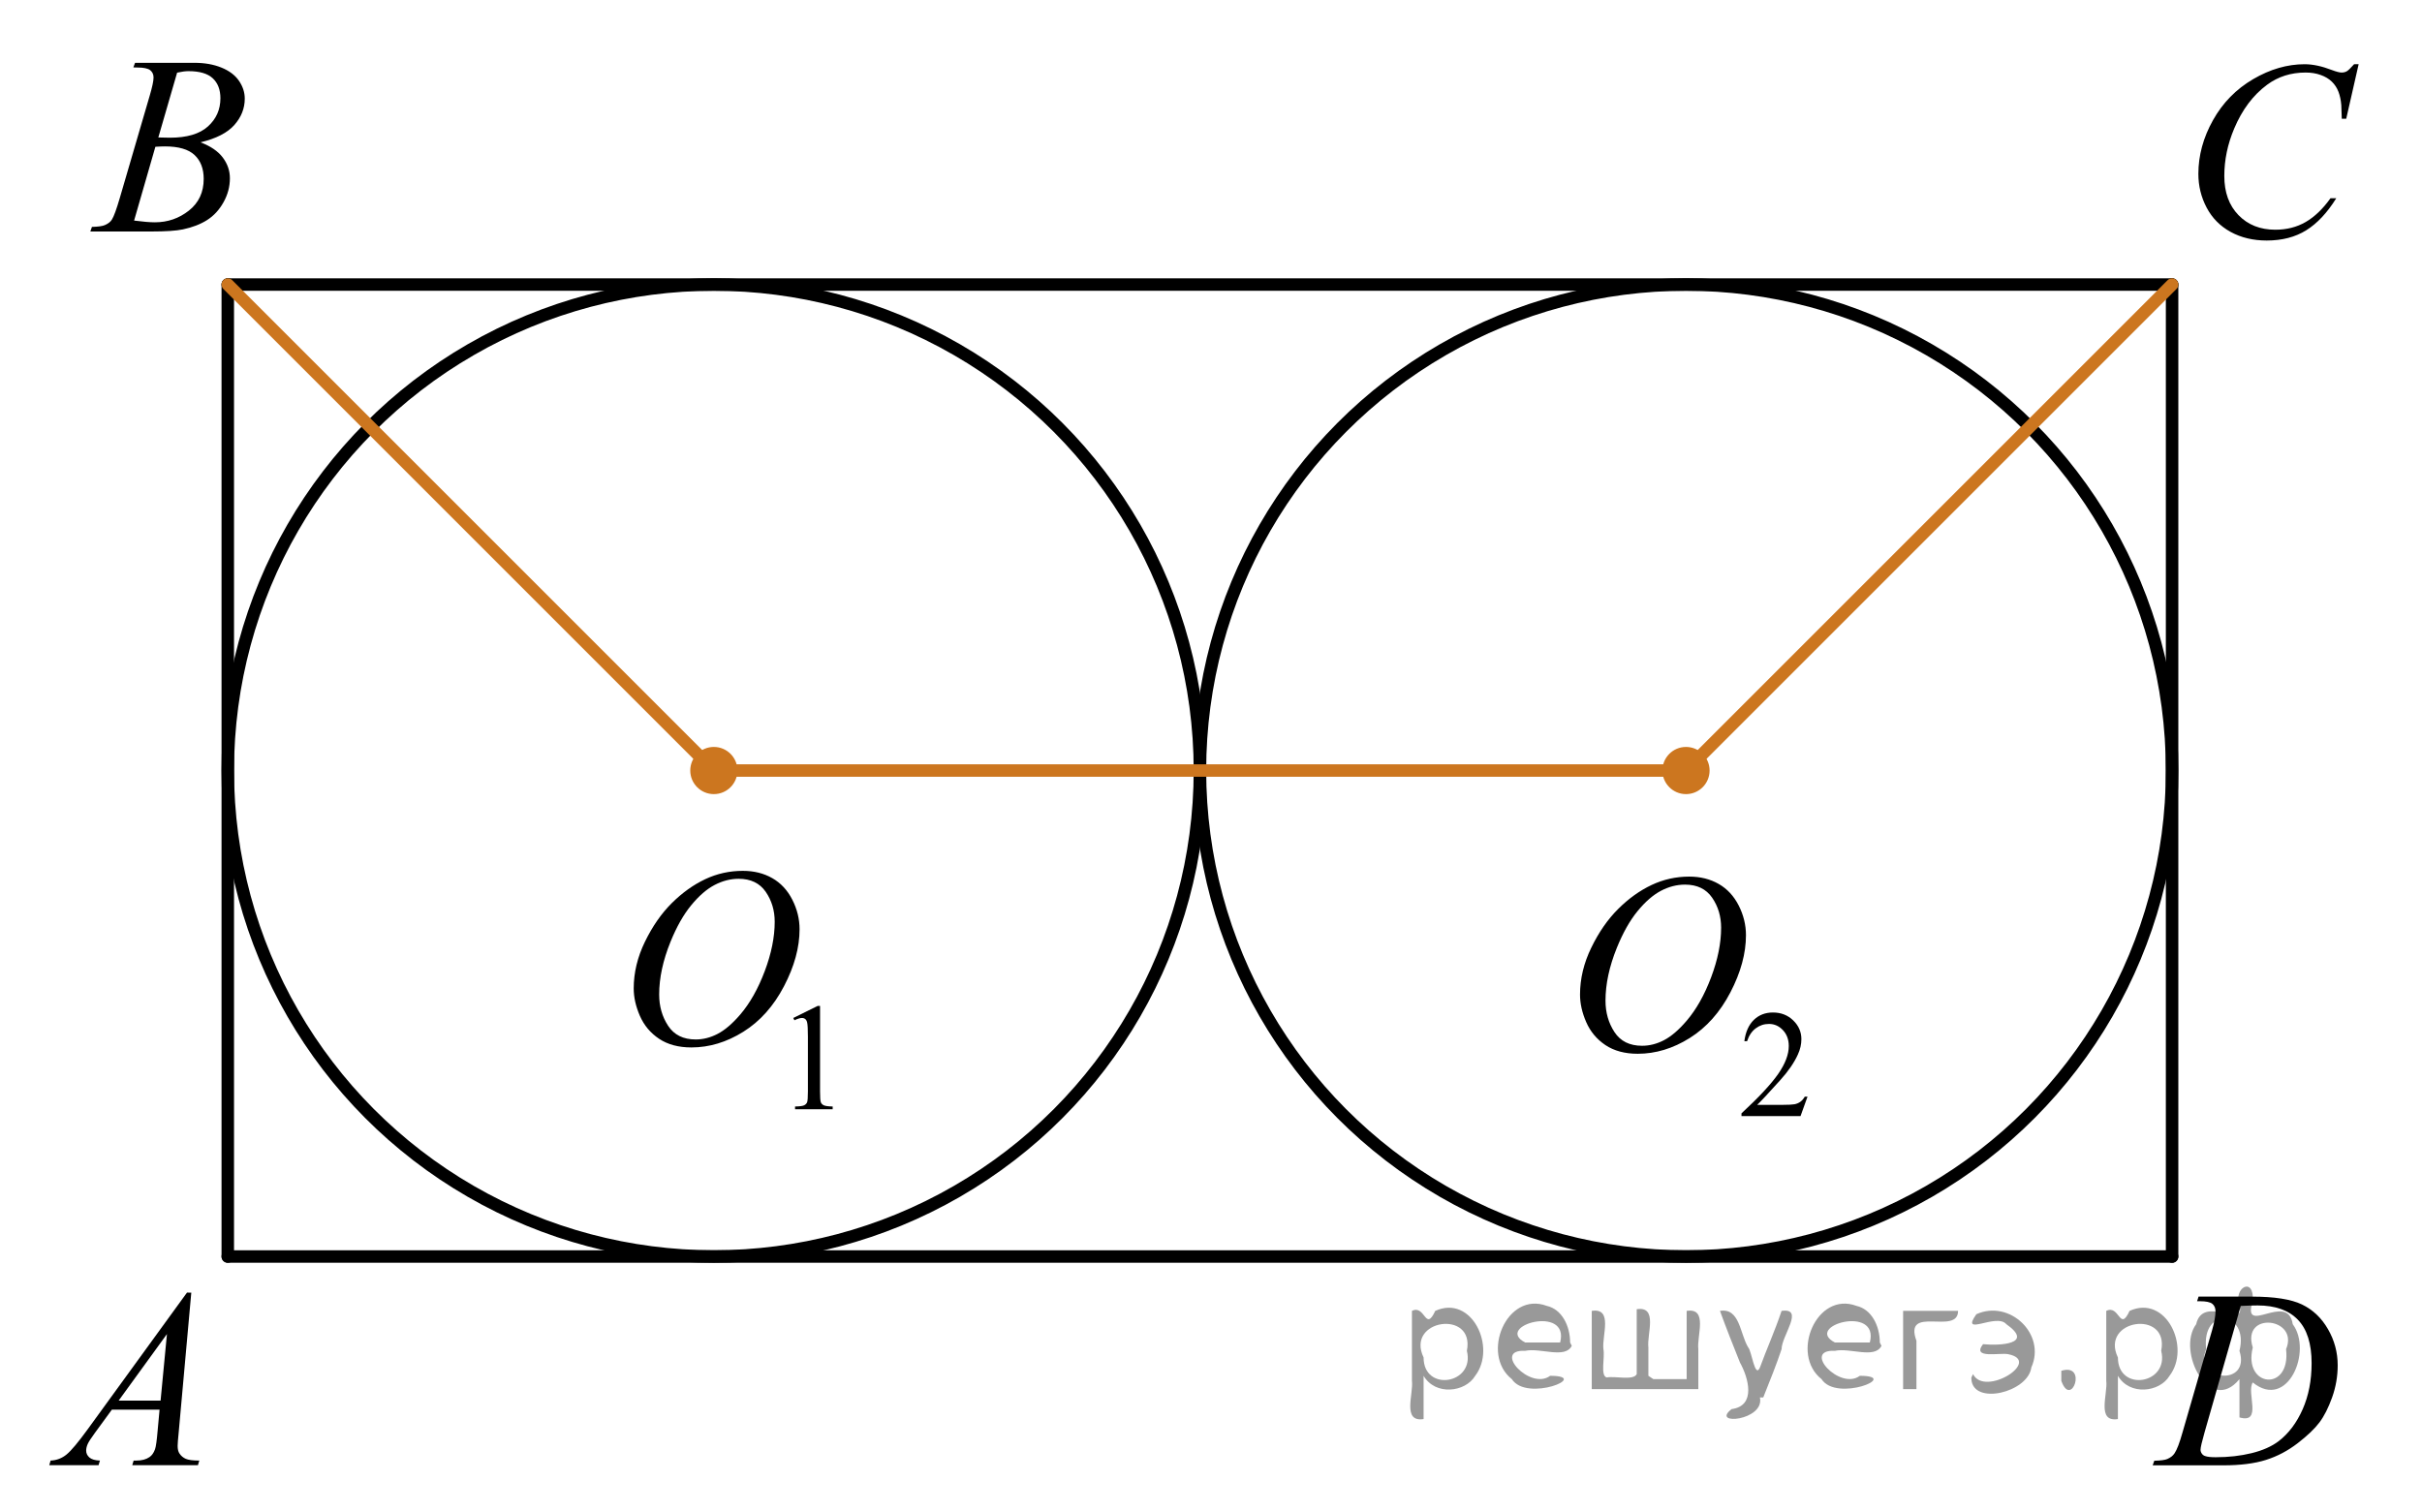 <?xml version="1.0" encoding="utf-8"?>
<!-- Generator: Adobe Illustrator 16.0.0, SVG Export Plug-In . SVG Version: 6.00 Build 0)  -->
<!DOCTYPE svg PUBLIC "-//W3C//DTD SVG 1.1//EN" "http://www.w3.org/Graphics/SVG/1.1/DTD/svg11.dtd">
<svg version="1.1" id="Слой_1" xmlns="http://www.w3.org/2000/svg" xmlns:xlink="http://www.w3.org/1999/xlink" x="0px" y="0px"
	 width="145.462px" height="90.806px" viewBox="500.201 71.955 145.462 90.806"
	 enable-background="new 500.201 71.955 145.462 90.806" xml:space="preserve">
<g>
	<circle fill="#CC761F" cx="543.073" cy="118.24" r="0.992"/>
	
		<circle fill="none" stroke="#000000" stroke-width="0.75" stroke-linecap="round" stroke-linejoin="round" stroke-miterlimit="8" cx="543.074" cy="118.24" r="29.193"/>
</g>
<g>
	<defs>
		<polygon id="SVGID_1_" points="500.201,162.761 515.327,162.761 515.327,146.062 500.201,146.062 500.201,162.761 		"/>
	</defs>
	<clipPath id="SVGID_2_">
		<use xlink:href="#SVGID_1_"  overflow="visible"/>
	</clipPath>
	<g clip-path="url(#SVGID_2_)">
		<path d="M511.69,149.603l-0.76,8.431c-0.04,0.394-0.06,0.652-0.06,0.777c0,0.199,0.037,0.351,0.11,0.456
			c0.094,0.144,0.221,0.251,0.381,0.321c0.16,0.069,0.43,0.104,0.809,0.104l-0.081,0.276h-3.944l0.082-0.276
			h0.17c0.319,0,0.58-0.07,0.782-0.209c0.143-0.095,0.254-0.252,0.333-0.472c0.054-0.154,0.105-0.518,0.154-1.091
			l0.118-1.285h-2.865l-1.02,1.397c-0.231,0.314-0.376,0.539-0.435,0.676c-0.059,0.138-0.088,0.266-0.088,0.386
			c0,0.159,0.064,0.296,0.191,0.41c0.128,0.115,0.34,0.178,0.636,0.188l-0.082,0.276h-2.961l0.081-0.276
			c0.364-0.015,0.685-0.139,0.964-0.37s0.692-0.727,1.244-1.483l5.982-8.236H511.69z M510.228,152.092
			l-2.902,3.999h2.519L510.228,152.092z"/>
	</g>
</g>
<g>
	<defs>
		<polygon id="SVGID_3_" points="503.007,88.653 518.132,88.653 518.132,71.955 503.007,71.955 503.007,88.653 		"/>
	</defs>
	<clipPath id="SVGID_4_">
		<use xlink:href="#SVGID_3_"  overflow="visible"/>
	</clipPath>
	<g clip-path="url(#SVGID_4_)">
		<path d="M508.21,76.004l0.103-0.276h3.575c0.601,0,1.136,0.095,1.605,0.284c0.471,0.19,0.822,0.453,1.057,0.792
			c0.233,0.339,0.351,0.697,0.351,1.076c0,0.583-0.208,1.11-0.624,1.581s-1.094,0.818-2.034,1.043
			c0.606,0.229,1.051,0.533,1.336,0.911c0.286,0.379,0.429,0.795,0.429,1.248c0,0.504-0.128,0.984-0.384,1.442
			c-0.256,0.459-0.585,0.815-0.986,1.069s-0.885,0.44-1.451,0.56c-0.403,0.085-1.034,0.127-1.891,0.127h-3.67
			l0.096-0.276c0.384-0.01,0.644-0.048,0.783-0.112c0.196-0.085,0.337-0.196,0.421-0.336
			c0.118-0.19,0.275-0.623,0.473-1.301l1.794-6.137c0.152-0.518,0.23-0.882,0.23-1.091
			c0-0.185-0.068-0.33-0.203-0.438c-0.136-0.106-0.393-0.16-0.772-0.16
			C508.363,76.012,508.284,76.009,508.21,76.004z M508.255,85.205c0.531,0.069,0.947,0.104,1.248,0.104
			c0.768,0,1.448-0.234,2.042-0.703c0.593-0.468,0.89-1.103,0.89-1.905c0-0.613-0.184-1.092-0.55-1.435
			c-0.367-0.344-0.959-0.516-1.776-0.516c-0.157,0-0.35,0.008-0.576,0.022L508.255,85.205z M509.71,80.212
			c0.319,0.011,0.551,0.015,0.694,0.015c1.023,0,1.785-0.225,2.285-0.676s0.75-1.016,0.75-1.693
			c0-0.513-0.153-0.913-0.458-1.199c-0.306-0.287-0.793-0.43-1.463-0.43c-0.177,0-0.403,0.029-0.679,0.09
			L509.71,80.212z"/>
	</g>
</g>
<circle fill="#CC761F" cx="543.074" cy="118.241" r="1.417"/>
<g>
	<circle fill="#CC761F" cx="601.46" cy="118.24" r="0.992"/>
	
		<circle fill="none" stroke="#000000" stroke-width="0.75" stroke-linecap="round" stroke-linejoin="round" stroke-miterlimit="8" cx="601.461" cy="118.24" r="29.193"/>
</g>
<circle fill="#CC761F" cx="601.46" cy="118.241" r="1.417"/>
<line fill="none" stroke="#000000" stroke-width="0.75" stroke-linecap="round" stroke-linejoin="round" stroke-miterlimit="10" x1="513.881" y1="89.047" x2="630.654" y2="89.047"/>
<line fill="none" stroke="#000000" stroke-width="0.75" stroke-linecap="round" stroke-linejoin="round" stroke-miterlimit="10" x1="513.881" y1="89.047" x2="513.881" y2="147.434"/>
<line fill="none" stroke="#000000" stroke-width="0.75" stroke-linecap="round" stroke-linejoin="round" stroke-miterlimit="10" x1="513.881" y1="147.434" x2="630.654" y2="147.434"/>
<line fill="none" stroke="#000000" stroke-width="0.75" stroke-linecap="round" stroke-linejoin="round" stroke-miterlimit="10" x1="630.654" y1="89.048" x2="630.654" y2="147.435"/>
<g>
	<defs>
		<polygon id="SVGID_5_" points="629.157,90.343 645.663,90.343 645.663,72.265 629.157,72.265 629.157,90.343 		"/>
	</defs>
	<clipPath id="SVGID_6_">
		<use xlink:href="#SVGID_5_"  overflow="visible"/>
	</clipPath>
	<g clip-path="url(#SVGID_6_)">
		<path d="M641.858,75.811l-0.746,3.279h-0.267l-0.029-0.822c-0.024-0.299-0.081-0.565-0.17-0.799
			s-0.222-0.438-0.398-0.609c-0.178-0.172-0.402-0.307-0.673-0.402c-0.271-0.098-0.571-0.146-0.901-0.146
			c-0.882,0-1.652,0.244-2.312,0.732c-0.842,0.622-1.502,1.501-1.98,2.637c-0.395,0.935-0.592,1.885-0.592,2.846
			c0,0.981,0.283,1.764,0.85,2.349s1.303,0.878,2.209,0.878c0.685,0,1.295-0.154,1.829-0.464
			c0.534-0.309,1.03-0.784,1.488-1.426h0.348c-0.542,0.871-1.143,1.512-1.803,1.923s-1.451,0.616-2.372,0.616
			c-0.817,0-1.541-0.173-2.172-0.519c-0.63-0.347-1.11-0.833-1.44-1.461c-0.33-0.627-0.495-1.302-0.495-2.023
			c0-1.105,0.293-2.182,0.879-3.227c0.586-1.047,1.391-1.867,2.412-2.465c1.022-0.598,2.053-0.896,3.093-0.896
			c0.487,0,1.034,0.117,1.64,0.351c0.266,0.1,0.458,0.149,0.576,0.149s0.222-0.025,0.31-0.074
			c0.089-0.051,0.236-0.191,0.443-0.426H641.858z"/>
	</g>
</g>
<g>
	<defs>
		<polygon id="SVGID_7_" points="626.979,162.761 643.486,162.761 643.486,146.064 626.979,146.064 626.979,162.761 		"/>
	</defs>
	<clipPath id="SVGID_8_">
		<use xlink:href="#SVGID_7_"  overflow="visible"/>
	</clipPath>
	<g clip-path="url(#SVGID_8_)">
		<path d="M632.156,150.119l0.088-0.276h3.199c1.355,0,2.358,0.157,3.011,0.472
			c0.652,0.314,1.174,0.808,1.562,1.482c0.39,0.676,0.584,1.399,0.584,2.172c0,0.662-0.112,1.307-0.336,1.932
			c-0.225,0.626-0.478,1.126-0.762,1.502c-0.283,0.377-0.718,0.792-1.304,1.245s-1.222,0.788-1.906,1.005
			s-1.539,0.325-2.563,0.325h-4.24l0.096-0.276c0.389-0.01,0.65-0.045,0.783-0.104
			c0.196-0.085,0.342-0.199,0.435-0.344c0.143-0.21,0.303-0.631,0.48-1.264l1.773-6.128
			c0.138-0.484,0.206-0.862,0.206-1.137c0-0.193-0.064-0.344-0.191-0.448s-0.38-0.157-0.754-0.157H632.156z
			 M634.778,150.403l-2.172,7.586c-0.162,0.568-0.244,0.92-0.244,1.054c0,0.08,0.026,0.157,0.078,0.232
			c0.052,0.074,0.122,0.124,0.211,0.149c0.128,0.045,0.334,0.067,0.62,0.067c0.773,0,1.491-0.081,2.153-0.243
			c0.663-0.162,1.206-0.402,1.63-0.722c0.601-0.463,1.081-1.101,1.44-1.913s0.539-1.736,0.539-2.772
			c0-1.171-0.275-2.042-0.827-2.612c-0.552-0.571-1.357-0.856-2.416-0.856
			C635.529,150.373,635.192,150.384,634.778,150.403z"/>
	</g>
</g>
<g>
	<defs>
		<polygon id="SVGID_9_" points="592.128,142.014 612.778,142.014 612.778,119.658 592.128,119.658 592.128,142.014 		"/>
	</defs>
	<clipPath id="SVGID_10_">
		<use xlink:href="#SVGID_9_"  overflow="visible"/>
	</clipPath>
	<g clip-path="url(#SVGID_10_)">
		<path d="M608.759,137.827l-0.421,1.174h-3.546v-0.166c1.043-0.966,1.777-1.755,2.202-2.366
			c0.426-0.612,0.639-1.172,0.639-1.679c0-0.387-0.117-0.704-0.351-0.953s-0.513-0.374-0.837-0.374
			c-0.296,0-0.56,0.088-0.796,0.264c-0.235,0.175-0.408,0.433-0.52,0.771h-0.164
			c0.073-0.555,0.264-0.981,0.569-1.277s0.688-0.445,1.145-0.445c0.487,0,0.894,0.158,1.222,0.477
			c0.326,0.317,0.489,0.692,0.489,1.124c0,0.31-0.07,0.618-0.213,0.927c-0.219,0.486-0.573,1.001-1.063,1.543
			c-0.735,0.816-1.195,1.308-1.379,1.476h1.569c0.319,0,0.543-0.012,0.672-0.035
			c0.128-0.024,0.244-0.073,0.348-0.146s0.193-0.178,0.271-0.312H608.759z"/>
	</g>
	<g clip-path="url(#SVGID_10_)">
		<path d="M601.653,124.613c0.665,0,1.255,0.146,1.768,0.44c0.512,0.292,0.914,0.726,1.205,1.298
			c0.291,0.573,0.435,1.167,0.435,1.782c0,1.091-0.311,2.235-0.935,3.434c-0.624,1.198-1.438,2.112-2.444,2.743
			c-1.006,0.63-2.046,0.945-3.12,0.945c-0.774,0-1.421-0.174-1.941-0.521c-0.519-0.348-0.904-0.807-1.153-1.377
			s-0.373-1.123-0.373-1.658c0-0.951,0.226-1.891,0.677-2.818c0.45-0.928,0.989-1.704,1.615-2.326
			c0.626-0.623,1.294-1.103,2.004-1.438S600.855,124.613,601.653,124.613z M601.401,125.094
			c-0.492,0-0.975,0.124-1.445,0.371c-0.471,0.248-0.938,0.653-1.401,1.216c-0.463,0.564-0.88,1.3-1.249,2.21
			c-0.454,1.121-0.681,2.18-0.681,3.175c0,0.711,0.18,1.34,0.54,1.888c0.359,0.548,0.912,0.821,1.656,0.821
			c0.448,0,0.889-0.112,1.319-0.337c0.432-0.226,0.882-0.61,1.35-1.156c0.587-0.685,1.08-1.56,1.48-2.623
			c0.399-1.062,0.599-2.055,0.599-2.976c0-0.68-0.18-1.282-0.54-1.805
			C602.669,125.356,602.127,125.094,601.401,125.094z"/>
	</g>
</g>
<g>
	<g>
		<defs>
			<rect id="SVGID_11_" x="534.942" y="119.506" width="17.569" height="22.854"/>
		</defs>
		<clipPath id="SVGID_12_">
			<use xlink:href="#SVGID_11_"  overflow="visible"/>
		</clipPath>
		<g clip-path="url(#SVGID_12_)">
		</g>
	</g>
	<g>
		<defs>
			<polygon id="SVGID_13_" points="535.302,141.599 553.189,141.599 553.189,119.311 535.302,119.311 535.302,141.599 			
				"/>
		</defs>
		<clipPath id="SVGID_14_">
			<use xlink:href="#SVGID_13_"  overflow="visible"/>
		</clipPath>
		<g clip-path="url(#SVGID_14_)">
			<path d="M547.845,133.105l1.462-0.723h0.145v5.135c0,0.341,0.015,0.554,0.043,0.638
				c0.027,0.083,0.086,0.147,0.175,0.192c0.088,0.045,0.269,0.07,0.54,0.076v0.166h-2.259v-0.166
				c0.283-0.006,0.466-0.03,0.549-0.074c0.083-0.043,0.141-0.102,0.173-0.175s0.049-0.292,0.049-0.657v-3.282
				c0-0.442-0.015-0.727-0.044-0.853c-0.021-0.096-0.059-0.166-0.113-0.211c-0.055-0.044-0.12-0.066-0.197-0.066
				c-0.109,0-0.262,0.046-0.456,0.139L547.845,133.105z"/>
		</g>
		<g clip-path="url(#SVGID_14_)">
			<path d="M544.815,124.267c0.665,0,1.254,0.145,1.767,0.438c0.512,0.292,0.914,0.724,1.204,1.295
				c0.291,0.57,0.436,1.163,0.436,1.776c0,1.088-0.311,2.228-0.935,3.423c-0.623,1.194-1.438,2.106-2.442,2.734
				c-1.005,0.629-2.045,0.942-3.118,0.942c-0.774,0-1.421-0.173-1.94-0.519s-0.904-0.805-1.153-1.373
				c-0.248-0.568-0.373-1.119-0.373-1.653c0-0.947,0.226-1.884,0.677-2.81c0.45-0.925,0.989-1.698,1.614-2.319
				c0.626-0.62,1.294-1.098,2.003-1.433C543.264,124.434,544.018,124.267,544.815,124.267z M544.564,124.745
				c-0.493,0-0.975,0.124-1.445,0.371c-0.471,0.246-0.938,0.65-1.4,1.212c-0.463,0.56-0.88,1.295-1.249,2.203
				c-0.453,1.117-0.68,2.172-0.68,3.165c0,0.708,0.18,1.335,0.539,1.881c0.36,0.547,0.912,0.819,1.655,0.819
				c0.449,0,0.889-0.112,1.319-0.337c0.432-0.224,0.881-0.608,1.349-1.151c0.587-0.684,1.079-1.556,1.478-2.615
				s0.599-2.049,0.599-2.967c0-0.678-0.18-1.277-0.539-1.799C545.83,125.006,545.288,124.745,544.564,124.745z"/>
		</g>
	</g>
</g>
<line fill="none" stroke="#CC761F" stroke-width="0.75" stroke-linecap="round" stroke-linejoin="round" stroke-miterlimit="10" x1="513.881" y1="89.047" x2="543.074" y2="118.24"/>
<line fill="none" stroke="#CC761F" stroke-width="0.75" stroke-linecap="round" stroke-linejoin="round" stroke-miterlimit="10" x1="543.074" y1="118.24" x2="601.461" y2="118.24"/>
<line fill="none" stroke="#CC761F" stroke-width="0.75" stroke-linecap="round" stroke-linejoin="round" stroke-miterlimit="10" x1="601.461" y1="118.24" x2="630.654" y2="89.047"/>
<g style="stroke:none;fill:#000;fill-opacity:0.4" > <path d="m 585.7,154.7 c 0,0.8 0,1.6 0,2.5 -1.3,0.2 -0.6,-1.5 -0.7,-2.3 0,-1.4 0,-2.8 0,-4.2 0.8,-0.4 0.8,1.3 1.4,0.0 2.2,-1.0 3.7,2.2 2.4,3.9 -0.6,1.0 -2.4,1.2 -3.1,0.0 z m 2.6,-1.6 c 0.5,-2.5 -3.7,-1.9 -2.6,0.4 0.0,2.1 3.1,1.6 2.6,-0.4 z" /> <path d="m 594.6,152.8 c -0.4,0.8 -1.9,0.1 -2.8,0.3 -2.0,-0.1 0.3,2.4 1.5,1.5 2.5,0.0 -1.4,1.6 -2.3,0.2 -1.9,-1.5 -0.3,-5.3 2.1,-4.4 0.9,0.2 1.4,1.2 1.4,2.2 z m -0.7,-0.2 c 0.6,-2.3 -4.0,-1.0 -2.1,0.0 0.7,0 1.4,-0.0 2.1,-0.0 z" /> <path d="m 599.5,154.8 c 0.6,0 1.3,0 2.0,0 0,-1.3 0,-2.7 0,-4.1 1.3,-0.2 0.6,1.5 0.7,2.3 0,0.8 0,1.6 0,2.4 -2.1,0 -4.2,0 -6.4,0 0,-1.5 0,-3.1 0,-4.7 1.3,-0.2 0.6,1.5 0.7,2.3 0.1,0.5 -0.2,1.6 0.2,1.7 0.5,-0.1 1.6,0.2 1.8,-0.2 0,-1.3 0,-2.6 0,-3.9 1.3,-0.2 0.6,1.5 0.7,2.3 0,0.5 0,1.1 0,1.7 z" /> <path d="m 605.9,155.9 c 0.3,1.4 -3.0,1.7 -1.7,0.7 1.5,-0.2 1.0,-1.9 0.5,-2.8 -0.4,-1.0 -0.8,-2.0 -1.2,-3.1 1.2,-0.2 1.2,1.4 1.7,2.2 0.2,0.2 0.4,1.9 0.7,1.2 0.4,-1.1 0.9,-2.2 1.3,-3.4 1.4,-0.2 0.0,1.5 -0.0,2.3 -0.3,0.9 -0.7,1.9 -1.1,2.9 z" /> <path d="m 613.2,152.8 c -0.4,0.8 -1.9,0.1 -2.8,0.3 -2.0,-0.1 0.3,2.4 1.5,1.5 2.5,0.0 -1.4,1.6 -2.3,0.2 -1.9,-1.5 -0.3,-5.3 2.1,-4.4 0.9,0.2 1.4,1.2 1.4,2.2 z m -0.7,-0.2 c 0.6,-2.3 -4.0,-1.0 -2.1,0.0 0.7,0 1.4,-0.0 2.1,-0.0 z" /> <path d="m 614.5,155.4 c 0,-1.5 0,-3.1 0,-4.7 1.1,0 2.2,0 3.3,0 0.0,1.5 -3.3,-0.4 -2.5,1.8 0,0.9 0,1.9 0,2.9 -0.2,0 -0.5,0 -0.7,0 z" /> <path d="m 618.7,154.5 c 0.7,1.4 4.2,-0.8 2.1,-1.2 -0.5,-0.1 -2.2,0.3 -1.5,-0.6 1.0,0.1 3.1,0.0 1.4,-1.2 -0.6,-0.7 -2.8,0.8 -1.8,-0.6 2.0,-0.9 4.2,1.2 3.3,3.2 -0.2,1.5 -3.5,2.3 -3.6,0.7 l 0,-0.1 0,-0.0 0,0 z" /> <path d="m 624.0,154.3 c 1.6,-0.5 0.6,2.3 -0.0,0.6 -0.0,-0.2 0.0,-0.4 0.0,-0.6 z" /> <path d="m 627.4,154.7 c 0,0.8 0,1.6 0,2.5 -1.3,0.2 -0.6,-1.5 -0.7,-2.3 0,-1.4 0,-2.8 0,-4.2 0.8,-0.4 0.8,1.3 1.4,0.0 2.2,-1.0 3.7,2.2 2.4,3.9 -0.6,1.0 -2.4,1.2 -3.1,0.0 z m 2.6,-1.6 c 0.5,-2.5 -3.7,-1.9 -2.6,0.4 0.0,2.1 3.1,1.6 2.6,-0.4 z" /> <path d="m 632.7,153.0 c -0.8,1.9 2.7,2.3 2.0,0.1 0.6,-2.4 -2.3,-2.7 -2.0,-0.1 z m 2.0,4.2 c 0,-0.8 0,-1.6 0,-2.4 -1.8,2.2 -3.8,-1.7 -2.6,-3.3 0.4,-1.8 3.0,0.3 2.6,-1.1 -0.4,-1.1 0.9,-1.8 0.8,-0.3 -0.7,2.2 2.1,-0.6 2.4,1.4 1.2,1.6 -0.3,5.2 -2.4,3.5 -0.4,0.6 0.6,2.5 -0.8,2.1 z m 2.8,-4.2 c 0.8,-1.9 -2.7,-2.3 -2.0,-0.1 -0.6,2.4 2.3,2.7 2.0,0.1 z" /> </g></svg>

<!--File created and owned by https://sdamgia.ru. Copying is prohibited. All rights reserved.-->
